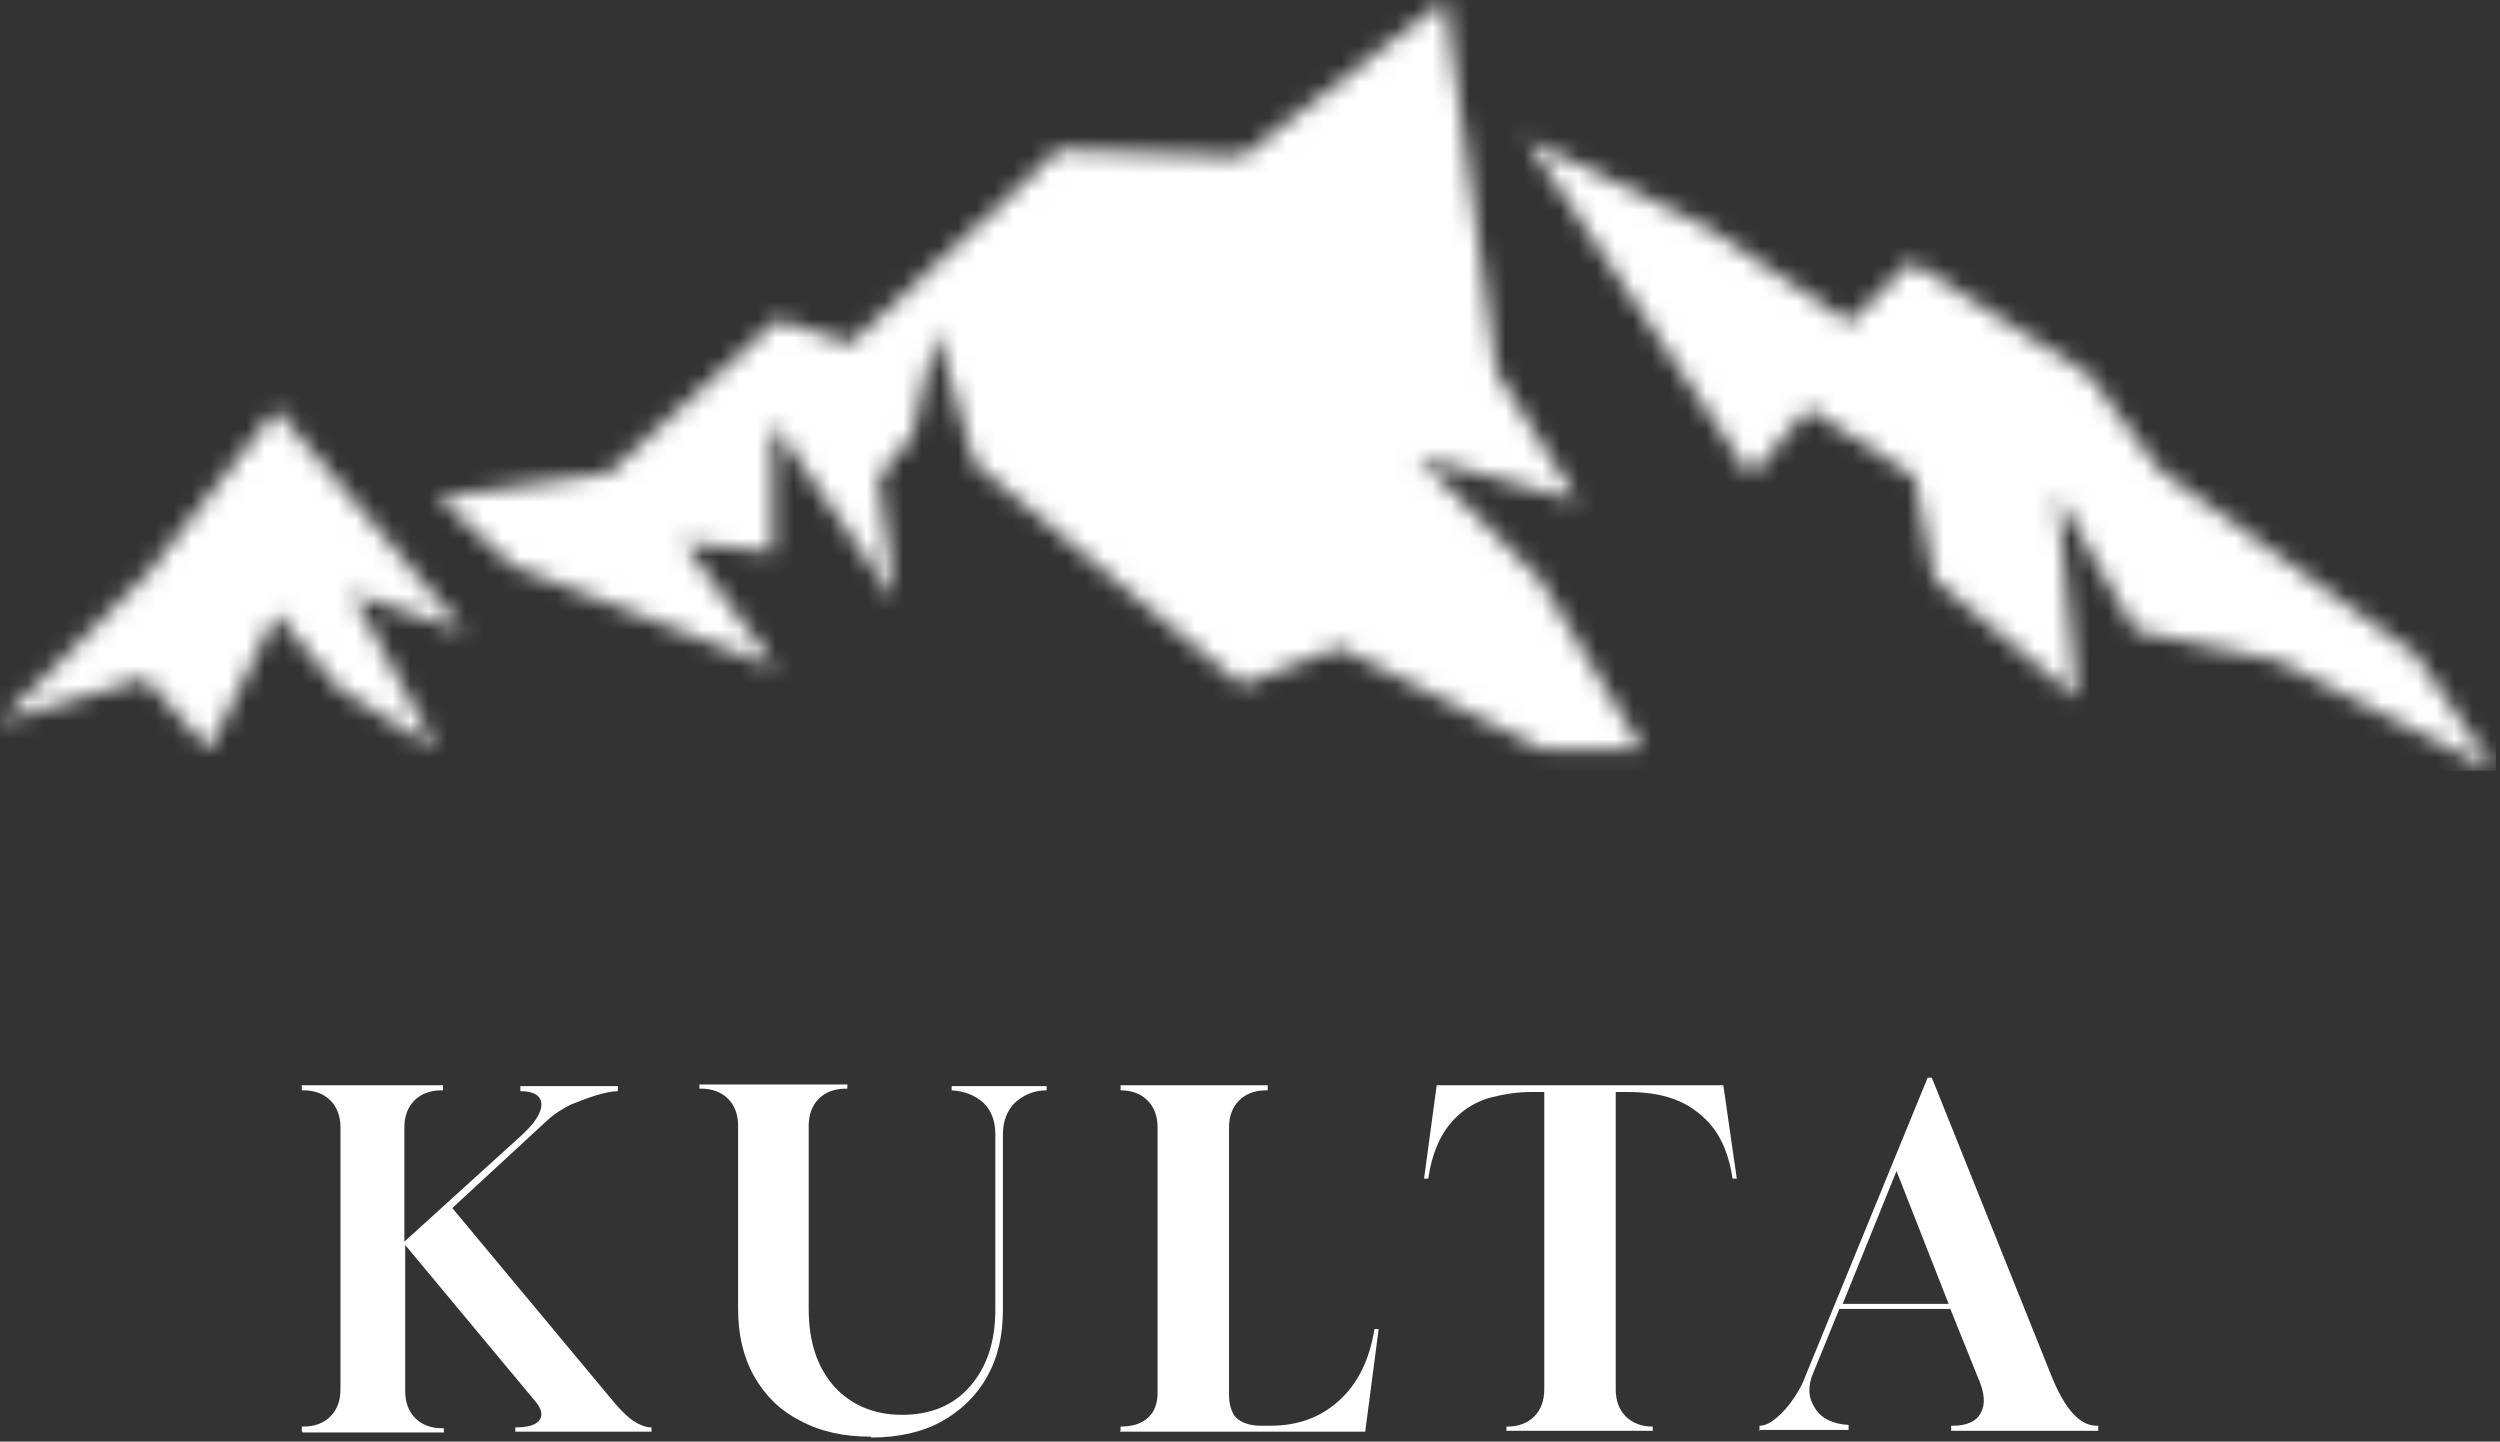 <svg width="137" height="79" viewBox="0 0 137 79" fill="none" xmlns="http://www.w3.org/2000/svg">
<rect x="0" y="0" width="137" height="79" fill="#333333" stroke="none"/>
<path d="M16.538 78.408V78.177H16.631C17.23 78.177 17.736 77.993 18.105 77.624C18.473 77.256 18.658 76.749 18.658 76.15V61.777C18.658 61.178 18.473 60.672 18.105 60.303C17.736 59.934 17.23 59.75 16.631 59.75H16.538V59.474H24.278V59.75H24.186C23.587 59.75 23.08 59.934 22.712 60.303C22.343 60.672 22.159 61.178 22.159 61.777V68.042L28.608 62.192C29.299 61.547 29.668 60.994 29.668 60.533C29.668 60.073 29.299 59.796 28.516 59.796V59.52H33.86V59.796C33.538 59.796 33.123 59.888 32.662 60.026C32.202 60.165 31.741 60.349 31.28 60.533C30.82 60.764 30.451 60.994 30.128 61.27L24.785 66.2L33.722 76.933C34.044 77.302 34.367 77.624 34.689 77.855C35.058 78.085 35.38 78.223 35.703 78.223V78.454H28.24V78.223C28.931 78.223 29.391 78.085 29.576 77.809C29.76 77.532 29.668 77.164 29.299 76.749L22.205 68.227V76.242C22.205 76.841 22.389 77.348 22.758 77.717C23.126 78.085 23.633 78.269 24.232 78.269H24.324V78.5H16.584L16.538 78.408Z" fill="white"/>
<path d="M47.727 78.73C46.252 78.73 44.962 78.454 43.857 77.855C42.751 77.302 41.922 76.473 41.323 75.413C40.724 74.353 40.448 73.11 40.448 71.728V61.685C40.448 61.086 40.264 60.579 39.895 60.211C39.526 59.842 39.02 59.658 38.421 59.658H38.329V59.428H46.437V59.658H46.344C45.745 59.658 45.239 59.842 44.87 60.211C44.502 60.579 44.317 61.086 44.317 61.685V71.728C44.317 73.524 44.778 74.906 45.7 75.966C46.621 76.979 47.865 77.532 49.431 77.532C50.997 77.532 52.241 77.025 53.163 75.966C54.084 74.906 54.544 73.524 54.544 71.774V62.146C54.544 61.408 54.314 60.856 53.9 60.441C53.439 60.026 52.886 59.796 52.149 59.75V59.52H57.355V59.75C56.618 59.75 56.065 60.026 55.604 60.441C55.19 60.856 54.959 61.455 54.959 62.146V71.774C54.959 73.202 54.683 74.4 54.084 75.459C53.485 76.519 52.656 77.302 51.596 77.901C50.49 78.5 49.201 78.776 47.727 78.776" fill="white"/>
<path d="M61.408 78.408V78.177C62.007 78.177 62.514 78.039 62.883 77.717C63.251 77.394 63.435 76.933 63.435 76.335V61.777C63.435 61.178 63.251 60.672 62.883 60.303C62.514 59.934 62.007 59.75 61.408 59.75V59.474H69.47V59.75H69.378C68.779 59.75 68.272 59.934 67.904 60.303C67.535 60.672 67.351 61.178 67.351 61.777V76.427C67.351 76.98 67.489 77.394 67.72 77.671C67.996 77.947 68.457 78.131 69.102 78.131H69.609C71.129 78.131 72.373 77.671 73.386 76.749C74.4 75.828 75.044 74.538 75.321 72.833H75.551L74.814 78.454H61.362L61.408 78.408Z" fill="white"/>
<path d="M82.553 78.408V78.177H82.6C83.198 78.177 83.705 77.993 84.074 77.624C84.442 77.256 84.626 76.749 84.626 76.15V59.842H83.889C83.06 59.842 82.277 59.98 81.448 60.211C80.665 60.487 79.974 60.948 79.421 61.639C78.868 62.33 78.453 63.297 78.269 64.587H78.039L78.73 59.474H94.439L95.176 64.587H94.946C94.761 63.343 94.347 62.33 93.748 61.639C93.149 60.948 92.458 60.487 91.675 60.211C90.892 59.934 90.062 59.842 89.187 59.842H88.542V76.15C88.542 76.749 88.727 77.256 89.095 77.624C89.464 77.993 89.97 78.177 90.569 78.177V78.408H82.553Z" fill="white"/>
<path d="M96.42 78.407V78.131C96.743 78.131 97.065 77.947 97.388 77.67C97.71 77.394 98.033 77.025 98.309 76.611C98.585 76.196 98.816 75.782 98.954 75.367L105.634 59.059H105.864L112.406 75.367C113.143 77.21 113.972 78.131 114.893 78.131H114.986V78.407H106.924V78.131H107.016C107.753 78.131 108.306 77.901 108.536 77.44C108.812 76.979 108.766 76.335 108.398 75.505L106.878 71.728H100.797L99.369 75.229C99.046 75.966 99.092 76.611 99.461 77.164C99.829 77.763 100.474 78.039 101.303 78.085V78.362H96.374L96.42 78.407ZM100.935 71.451H106.785L103.929 64.172L100.981 71.451H100.935Z" fill="white"/>
<mask id="mask0_158_2236" style="mask-type:luminance" maskUnits="userSpaceOnUse" x="0" y="0" width="137" height="43">
<path d="M7.97 31.556L0 39.572L7.97 37.177L11.471 41.093L15.156 33.63L18.565 37.73L23.955 41.093L19.302 32.524L25.476 34.597L15.156 22.435L7.97 31.603V31.556ZM95.913 26.12L99.092 22.389L104.897 26.12L106.002 31.741L113.834 38.282L112.728 27.088L117.012 34.551L124.844 36.209L136.776 42.29L132.353 35.841L118.348 25.752L114.433 20.5L104.712 14.327L101.349 17.69L93.61 12.484L83.613 7.601L95.959 26.12H95.913ZM67.95 8.569L57.999 8.2L46.621 18.842L42.613 17.506L33.353 25.936L24.001 27.272L28.101 31.004L42.567 36.624L37.453 29.714L42.336 30.267V23.172L49.062 32.892L48.141 26.167L49.984 23.909L51.32 18.105L53.393 25.383L68.042 37.545L73.386 35.472L84.581 41.093H90.017L84.396 31.741L77.671 25.015L86.469 27.456L82.001 20.362L79.191 0L68.042 8.615L67.95 8.569Z" fill="white"/>
</mask>
<g mask="url(#mask0_158_2236)">
<path d="M136.776 -0.047H0V42.244H136.776V-0.047Z" fill="white"/>
</g>
</svg>
